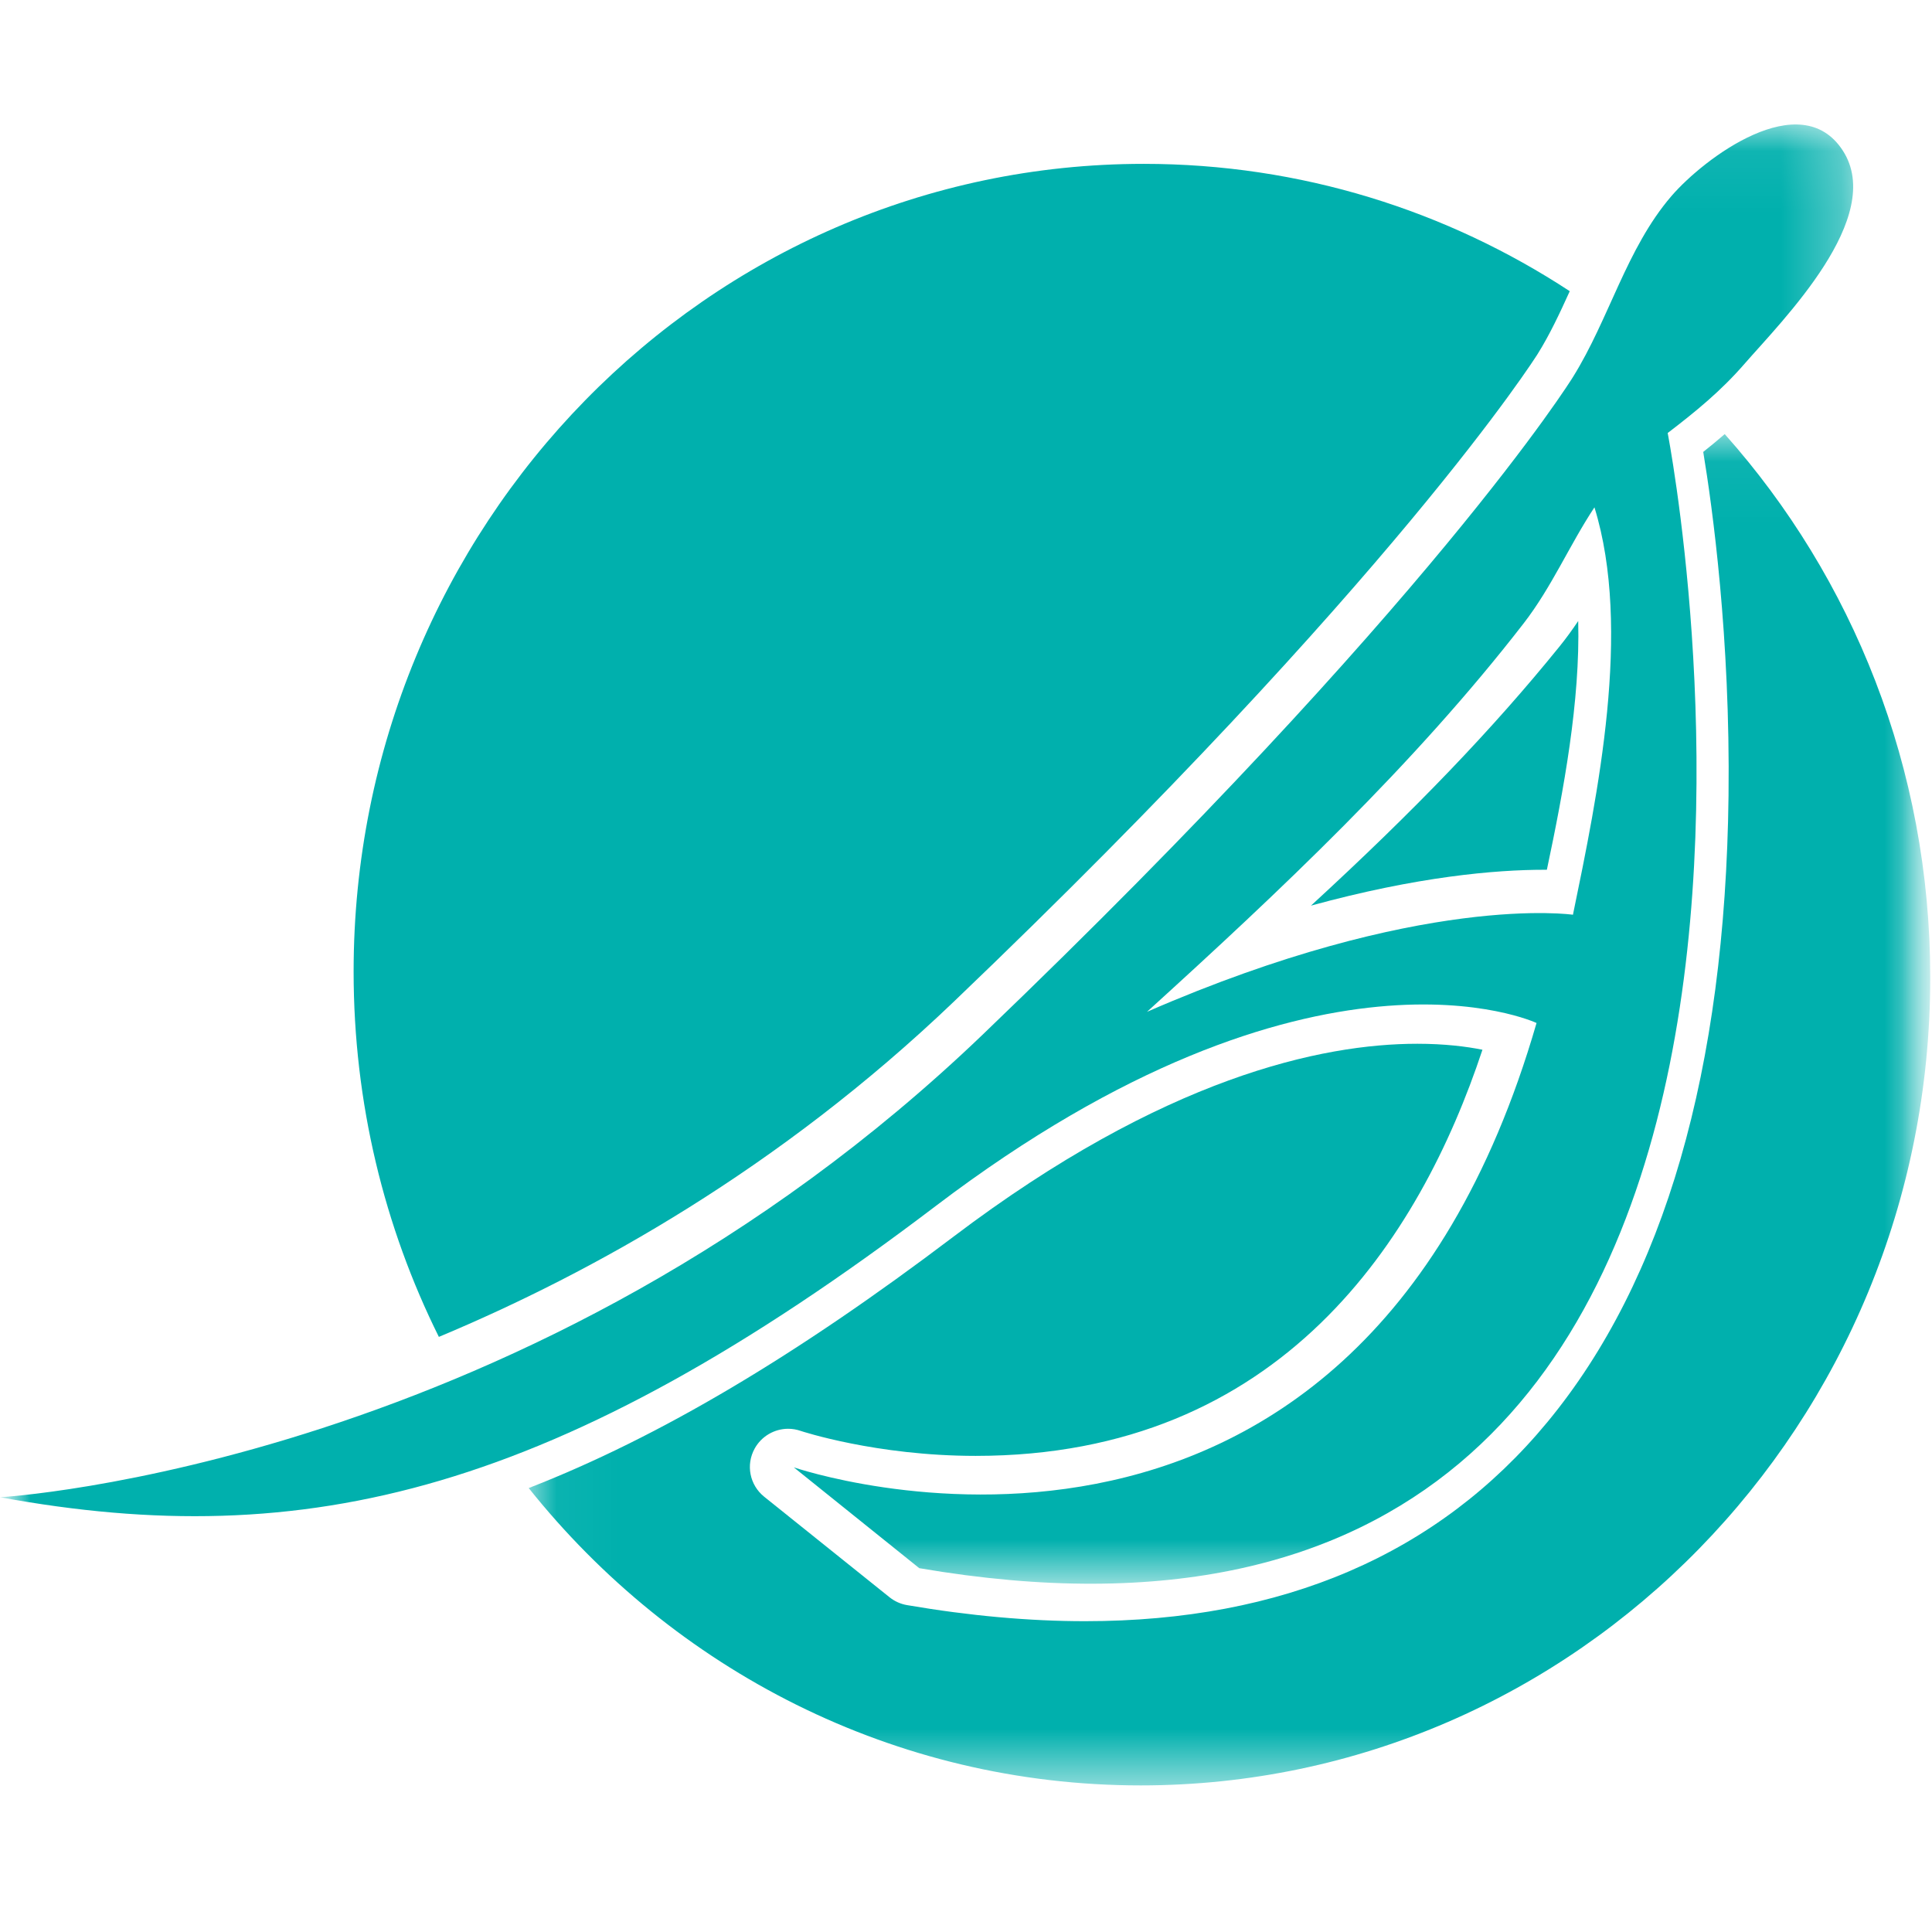 <?xml version="1.0" encoding="UTF-8"?>
<svg width="32px" height="32px" viewBox="0 0 32 32" version="1.1" xmlns="http://www.w3.org/2000/svg" xmlns:xlink="http://www.w3.org/1999/xlink">
    <title>CC389A94-EFA4-4A6C-AB12-D68674042976</title>
    <defs>
        <rect id="path-1" x="0" y="0" width="32" height="32"></rect>
        <polygon id="path-3" points="0.043 0.047 23.257 0.047 23.257 22.429 0.043 22.429"></polygon>
        <polygon id="path-5" points="0 0.062 30.694 0.062 30.694 24.232 0 24.232"></polygon>
    </defs>
    <g id="Webstie" stroke="none" stroke-width="1" fill="none" fill-rule="evenodd">
        <g id="Guidelines" transform="translate(-1159, -5010)">
            <g id="Favicon-clinica_guiars-solid-32" transform="translate(1159, 5010)">
                <mask id="mask-2" fill="white">
                    <use xlink:href="#path-1"></use>
                </mask>
                <use id="Mask" fill-opacity="0" fill="#FFFFFF" xlink:href="#path-1"></use>
                <g id="Group-11" mask="url(#mask-2)">
                    <g transform="translate(0, 2)">
                        <path d="M21.714,13 C23.479,12.517 24.771,12.406 25.581,12.406 C25.594,12.406 25.608,12.406 25.621,12.406 C25.901,11.083 26.174,9.612 26.14,8.286 C26.044,8.429 25.939,8.574 25.824,8.716 C24.726,10.072 23.44,11.414 21.714,13" id="Fill-1" fill="#00B0AD"></path>
                        <g id="Group-5" stroke-width="1" fill="none" transform="translate(8.714, 5.143)">
                            <mask id="mask-4" fill="white">
                                <use xlink:href="#path-3"></use>
                            </mask>
                            <g id="Clip-4"></g>
                            <path d="M19.853,0.047 C19.731,0.153 19.611,0.251 19.497,0.342 C19.649,1.261 19.947,3.421 19.916,6.035 C19.862,10.577 18.852,14.069 16.915,16.412 C15.107,18.6 12.531,19.709 9.258,19.709 L9.257,19.709 C8.335,19.709 7.344,19.62 6.311,19.443 C6.204,19.425 6.104,19.38 6.02,19.313 L3.944,17.648 C3.703,17.455 3.636,17.119 3.786,16.849 C3.897,16.648 4.11,16.522 4.341,16.522 C4.411,16.522 4.481,16.534 4.547,16.557 C4.559,16.561 5.797,16.971 7.446,16.971 C12.513,16.971 14.805,13.365 15.84,10.244 C15.577,10.191 15.214,10.145 14.762,10.145 C13.182,10.145 10.565,10.7 7.075,13.343 C4.492,15.299 2.213,16.659 0.043,17.504 C2.442,20.509 6.091,22.429 10.179,22.429 C17.403,22.429 23.257,16.439 23.257,9.049 C23.257,5.582 21.968,2.423 19.853,0.047" id="Fill-3" fill="#00B0AD" mask="url(#mask-4)"></path>
                        </g>
                        <path d="M15.799,14.59 C23.115,7.593 25.444,3.901 25.467,3.865 C25.668,3.544 25.832,3.193 26,2.823 C23.964,1.488 21.543,0.714 18.944,0.714 C11.717,0.714 5.857,6.704 5.857,14.093 C5.857,16.27 6.366,18.326 7.269,20.143 C9.814,19.079 12.909,17.354 15.799,14.59" id="Fill-6" fill="#00B0AD"></path>
                        <g id="Group-10" stroke-width="1" fill="none">
                            <mask id="mask-6" fill="white">
                                <use xlink:href="#path-5"></use>
                            </mask>
                            <g id="Clip-9"></g>
                            <path d="M26.053,13.151 C26.053,13.151 23.541,12.779 18.998,14.759 C21.185,12.772 23.417,10.675 25.237,8.324 C25.703,7.722 25.996,7.027 26.409,6.403 C27.033,8.421 26.462,11.168 26.053,13.151 M30.522,0.493 C29.823,-0.584 28.224,0.619 27.681,1.251 C26.939,2.116 26.653,3.283 26.053,4.245 C26.03,4.283 23.723,7.992 16.283,15.13 C8.805,22.304 0,22.799 0,22.799 C5.066,23.726 9.227,22.737 15.499,17.975 C21.772,13.213 25.45,14.944 25.45,14.944 C22.4,25.483 13.148,22.304 13.148,22.304 L15.226,23.974 C31.839,26.819 27.622,5.172 27.622,5.172 C28.085,4.818 28.503,4.477 28.892,4.029 C29.521,3.306 31.24,1.598 30.522,0.493" id="Fill-8" fill="#00B0AD" mask="url(#mask-6)"></path>
                        </g>
                    </g>
                </g>
            </g>
        </g>
    </g>
</svg>